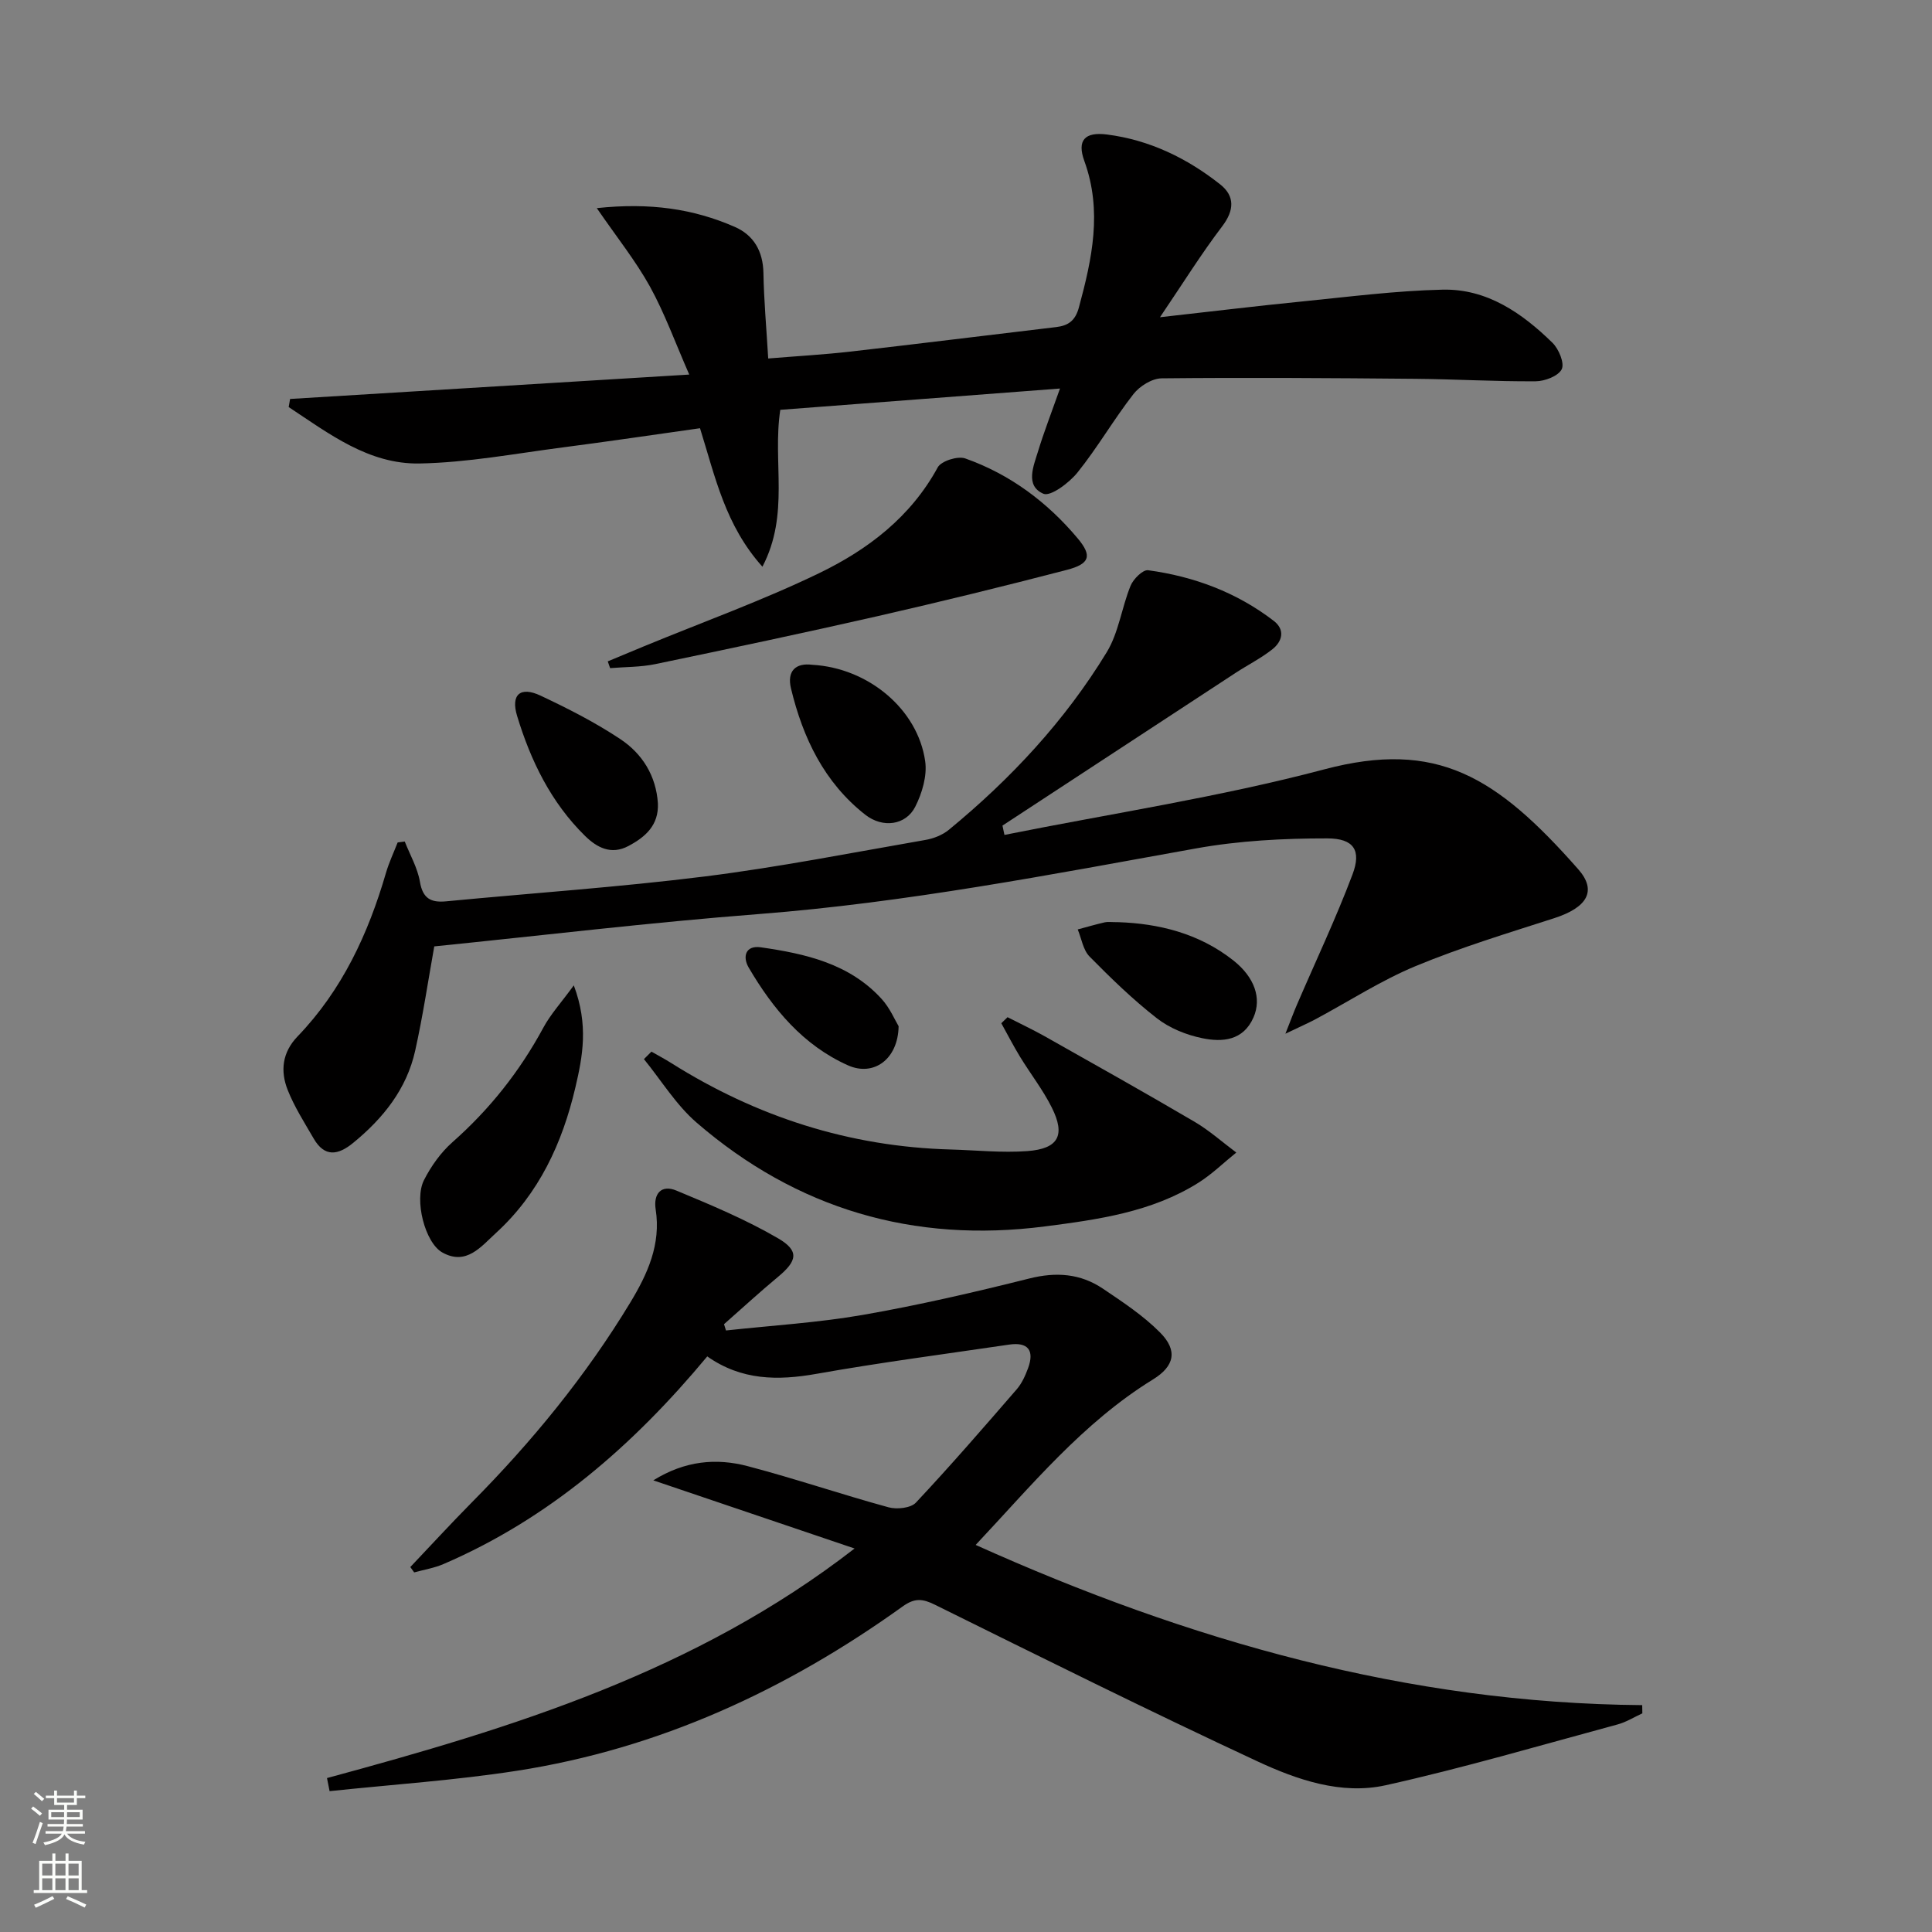 <svg enable-background="new 0 0 400 400" viewBox="0 0 400 400" xmlns="http://www.w3.org/2000/svg"><rect x="0" y="0" width="400" height="400" fill="#808080" stroke="none"/><g fill="#010000"><path d="m67.7 368.13c38.4-10.4 76.29-21.97 109.23-47.53-13.63-4.61-27.25-9.23-41.67-14.11 6.59-4.09 13.07-4.65 19.57-2.93 9.78 2.57 19.37 5.84 29.13 8.51 1.72.47 4.6.17 5.67-.97 7.16-7.63 14.02-15.55 20.87-23.46 1.06-1.22 1.78-2.83 2.35-4.37 1.37-3.73-.04-5.46-3.95-4.88-13.3 1.96-26.63 3.7-39.86 6.05-8.01 1.42-15.52 1.37-22.61-3.61-15.3 18.4-32.74 33.58-54.63 43-1.91.82-4.03 1.16-6.05 1.72-.27-.37-.53-.74-.8-1.11 4.24-4.47 8.41-9.01 12.74-13.39 12.46-12.58 23.62-26.2 32.8-41.37 3.57-5.9 6.39-12.04 5.26-19.29-.5-3.22 1.14-5.21 4.3-3.89 7.15 2.98 14.37 5.99 21.04 9.88 4.46 2.6 3.96 4.69-.02 7.99-3.81 3.16-7.45 6.52-11.17 9.79.14.43.28.87.41 1.3 9.44-1.03 18.97-1.6 28.31-3.22 11.58-2.02 23.07-4.68 34.48-7.54 5.57-1.4 10.59-1.03 15.24 2.1 4.11 2.77 8.34 5.56 11.81 9.05 3.76 3.77 3.01 7.01-1.44 9.75-14.54 8.96-25.19 22.01-36.71 34.26 44.07 19.82 89.48 32.78 138 33.17.01.57.02 1.13.03 1.7-1.7.78-3.33 1.81-5.1 2.29-15.99 4.32-31.9 9.01-48.06 12.6-9.17 2.03-18.32-1.13-26.57-4.97-22.42-10.43-44.57-21.45-66.74-32.41-2.58-1.28-4.2-1.41-6.65.34-24.08 17.29-50.44 29.47-79.89 34.04-12.84 1.99-25.85 2.85-38.78 4.22-.18-.89-.36-1.8-.54-2.71z"/><path d="m207.96 172.86c22.09-4.43 44.46-7.81 66.21-13.57 23.35-6.19 35.67 1.48 52.59 20.68 3.96 4.5 1.82 7.94-5.01 10.14-9.62 3.1-19.34 6.04-28.66 9.91-7.18 2.98-13.8 7.29-20.69 10.98-1.57.84-3.21 1.55-6.27 3.02 1.16-2.93 1.73-4.49 2.39-6.01 3.86-8.98 8.06-17.83 11.5-26.96 1.87-4.96.32-7.46-5.21-7.47-9.08-.01-18.29.47-27.21 2.08-30.06 5.41-60.02 11.22-90.55 13.59-22.48 1.74-44.88 4.44-67.14 6.69-1.25 6.97-2.34 14.34-3.95 21.59-1.77 7.96-6.63 14.01-12.85 19.1-3.12 2.55-5.9 3.01-8.17-.91-1.9-3.29-3.99-6.54-5.38-10.06-1.55-3.91-1.14-7.76 2.04-11.07 9.23-9.59 14.64-21.26 18.31-33.87.63-2.15 1.6-4.2 2.42-6.3.49-.06.98-.13 1.47-.19 1.09 2.77 2.65 5.46 3.14 8.33.59 3.49 2.29 4.35 5.43 4.05 17.86-1.71 35.77-2.93 53.56-5.15 15.3-1.92 30.47-4.92 45.67-7.56 1.7-.29 3.54-1.02 4.85-2.1 12.82-10.53 24.05-22.59 32.69-36.77 2.48-4.07 3.09-9.24 4.93-13.75.57-1.4 2.55-3.37 3.63-3.22 9.5 1.29 18.33 4.58 26 10.47 2.43 1.86 1.8 4.28-.31 5.93-2.34 1.84-5.04 3.2-7.54 4.83-16.11 10.54-32.2 21.09-48.3 31.64.15.64.28 1.28.41 1.93z"/><path d="m123.56 43.09c11.08-1.18 20.03.16 28.54 3.87 3.95 1.72 5.88 5.05 5.96 9.57.1 5.63.61 11.26.99 17.69 5.96-.49 11.52-.8 17.05-1.43 14.19-1.62 28.37-3.39 42.56-5.07 2.54-.3 3.98-1.34 4.72-4.09 2.72-10.05 4.88-19.95 1.12-30.3-1.56-4.3.1-6.07 4.7-5.48 8.78 1.12 16.55 4.89 23.42 10.32 3.04 2.4 2.97 5.34.42 8.69-4.3 5.65-8.06 11.7-12.88 18.82 10.74-1.2 20-2.33 29.28-3.25 9.74-.97 19.49-2.24 29.25-2.46 9.15-.21 16.43 4.83 22.73 11 1.31 1.28 2.53 4.22 1.92 5.47-.7 1.42-3.5 2.49-5.4 2.5-8.31.06-16.63-.44-24.94-.51-17.5-.16-34.99-.28-52.49-.1-2 .02-4.56 1.61-5.85 3.27-4.08 5.24-7.42 11.06-11.58 16.23-1.72 2.14-5.59 5.04-7.07 4.39-3.81-1.67-2.03-5.71-1.08-8.82 1.19-3.91 2.68-7.73 4.53-12.96-19.87 1.51-38.82 2.96-57.91 4.41-1.65 10.85 2 21.57-3.7 32.48-7.7-8.59-9.75-18.52-12.92-28.67-9.46 1.33-18.93 2.74-28.41 3.97-9.88 1.28-19.76 3.15-29.67 3.33-10.53.19-18.77-6.2-27.08-11.68.1-.56.2-1.12.29-1.68 27.13-1.66 54.27-3.31 82.64-5.05-2.91-6.64-5.08-12.68-8.14-18.23-2.97-5.35-6.85-10.19-11-16.23z"/><path d="m134.87 217.73c1.38.79 2.79 1.53 4.13 2.38 17.67 11.12 36.87 17.3 57.81 17.88 5.3.15 10.64.72 15.9.33 6.44-.48 7.92-3.27 5.06-9-1.84-3.69-4.43-7-6.59-10.54-1.38-2.26-2.59-4.62-3.87-6.93.43-.42.86-.83 1.29-1.25 2.56 1.31 5.16 2.53 7.66 3.93 10.38 5.85 20.77 11.68 31.04 17.71 3.07 1.8 5.78 4.23 8.66 6.38-2.61 2.1-5.03 4.49-7.85 6.26-9.69 6.09-20.79 7.62-31.8 9.04-27.15 3.5-51.35-3.59-72.08-21.49-4.25-3.67-7.31-8.73-10.91-13.15.52-.52 1.03-1.03 1.55-1.55z"/><path d="m125.83 136.93c2.51-1.05 5.02-2.1 7.54-3.14 12.1-4.99 24.47-9.44 36.24-15.13 10.06-4.86 18.94-11.61 24.54-21.9.72-1.32 4.13-2.39 5.68-1.85 9.27 3.28 16.98 9.03 23.29 16.55 3.03 3.61 2.55 5.28-2.25 6.53-12.98 3.38-26.02 6.57-39.09 9.56-15.33 3.49-30.72 6.75-46.12 9.95-3.04.63-6.22.57-9.34.83-.17-.47-.33-.94-.49-1.4z"/><path d="m118.8 204.01c3.09 8.23 1.83 14.71.33 21.12-2.7 11.53-7.53 21.99-16.43 30.13-3.1 2.83-6.15 6.83-11.12 4.05-3.6-2.01-5.87-10.9-3.8-14.98 1.47-2.89 3.49-5.73 5.9-7.86 7.7-6.8 13.92-14.65 18.8-23.68 1.5-2.79 3.71-5.2 6.32-8.78z"/><path d="m168.18 137.64c11.57.64 21.84 9.19 23.37 19.97.43 3.01-.64 6.62-2.06 9.42-1.94 3.82-6.71 4.5-10.36 1.64-8.48-6.66-12.9-15.89-15.36-26.12-.88-3.63.97-5.36 4.41-4.91z"/><path d="m231.65 190.93c8.05.29 16.51 2.21 23.74 7.95 4.33 3.44 5.88 7.79 4.13 11.77-2.12 4.83-6.45 5.15-10.59 4.3-3.3-.67-6.77-2.07-9.4-4.12-4.97-3.87-9.53-8.3-13.96-12.8-1.33-1.36-1.65-3.71-2.44-5.6 1.86-.5 3.71-1.04 5.59-1.47.63-.15 1.32-.03 2.93-.03z"/><path d="m136.21 166.31c.2 4.53-2.56 6.97-6.11 8.85-3.58 1.9-6.52.31-8.97-2.09-7.05-6.92-11.26-15.57-14.07-24.85-1.35-4.44.69-6.16 4.85-4.2 5.67 2.67 11.32 5.54 16.53 9.01 4.53 3.01 7.39 7.56 7.77 13.28z"/><path d="m186.05 212.47c-.12 6.88-5.2 10.46-10.48 8.1-9.29-4.15-15.54-11.68-20.56-20.24-1.3-2.22-.7-4.66 2.51-4.2 9.26 1.33 18.35 3.37 25.02 10.7 1.71 1.88 2.74 4.36 3.51 5.64z"/></g><path d="m6.44 374.46.42-.45c.65.47 1.27.95 1.85 1.44l-.45.49c-.65-.56-1.25-1.06-1.82-1.48m.93 7.33-.63-.26c.55-1.36 1.05-2.8 1.52-4.33.19.1.38.19.59.27-.46 1.29-.95 2.73-1.48 4.32m-.38-10.38.44-.42c.43.34 1.01.82 1.74 1.44l-.49.49c-.53-.51-1.09-1.01-1.69-1.51m2.5.35h1.72v-1.04h.59v1.04h3.52v-1.04h.59v1.04h1.75v.53h-1.75v1.42h-2.03v.97h3.22v2.03h-3.24c0 .35-.01.66-.03.93h3.32v.53h-3.37c-.03.27-.08.58-.15.94h3.96v.53h-3.71c.67.92 1.93 1.48 3.79 1.68-.13.24-.23.44-.29.59-2.13-.38-3.48-1.08-4.04-2.12-.43.97-1.77 1.72-4.03 2.23-.09-.19-.2-.37-.33-.55 2.1-.42 3.37-1.03 3.81-1.83h-3.36v-.53h3.58c.08-.29.13-.61.16-.94h-3.33v-.53h3.39c.02-.27.04-.58.04-.93h-3.23v-2.03h3.25v-.97h-2.07v-1.42h-1.73zm1.12 3.44v1h2.65c.01-.3.02-.44.01-.4v-.25-.35zm1.19-2h3.52v-.91h-3.52zm4.71 2h-2.63v.59c0 .15-.01.28-.01.4h2.64z" fill="#fbfcfa"/><path d="m13.56 383.74h.63v1.52h2.72v6.07h1.13v.6h-11.06v-.6h1.13v-6.07h2.73v-1.52h.63v1.52h2.1v-1.52zm-2.69 8.83.38.56c-1.24.63-2.53 1.25-3.85 1.85-.1-.21-.21-.42-.34-.63 1.36-.55 2.63-1.15 3.81-1.78m-2.13-4.27h2.1v-2.45h-2.1zm0 3.04h2.1v-2.46h-2.1zm2.72-3.04h2.1v-2.45h-2.1zm0 3.04h2.1v-2.46h-2.1zm6.07 3.6c-1.41-.71-2.7-1.3-3.86-1.78l.35-.56c1.45.62 2.75 1.19 3.84 1.72zm-1.25-9.09h-2.1v2.45h2.1zm-2.09 5.49h2.1v-2.46h-2.1z" fill="#fbfcfa"/></svg>
